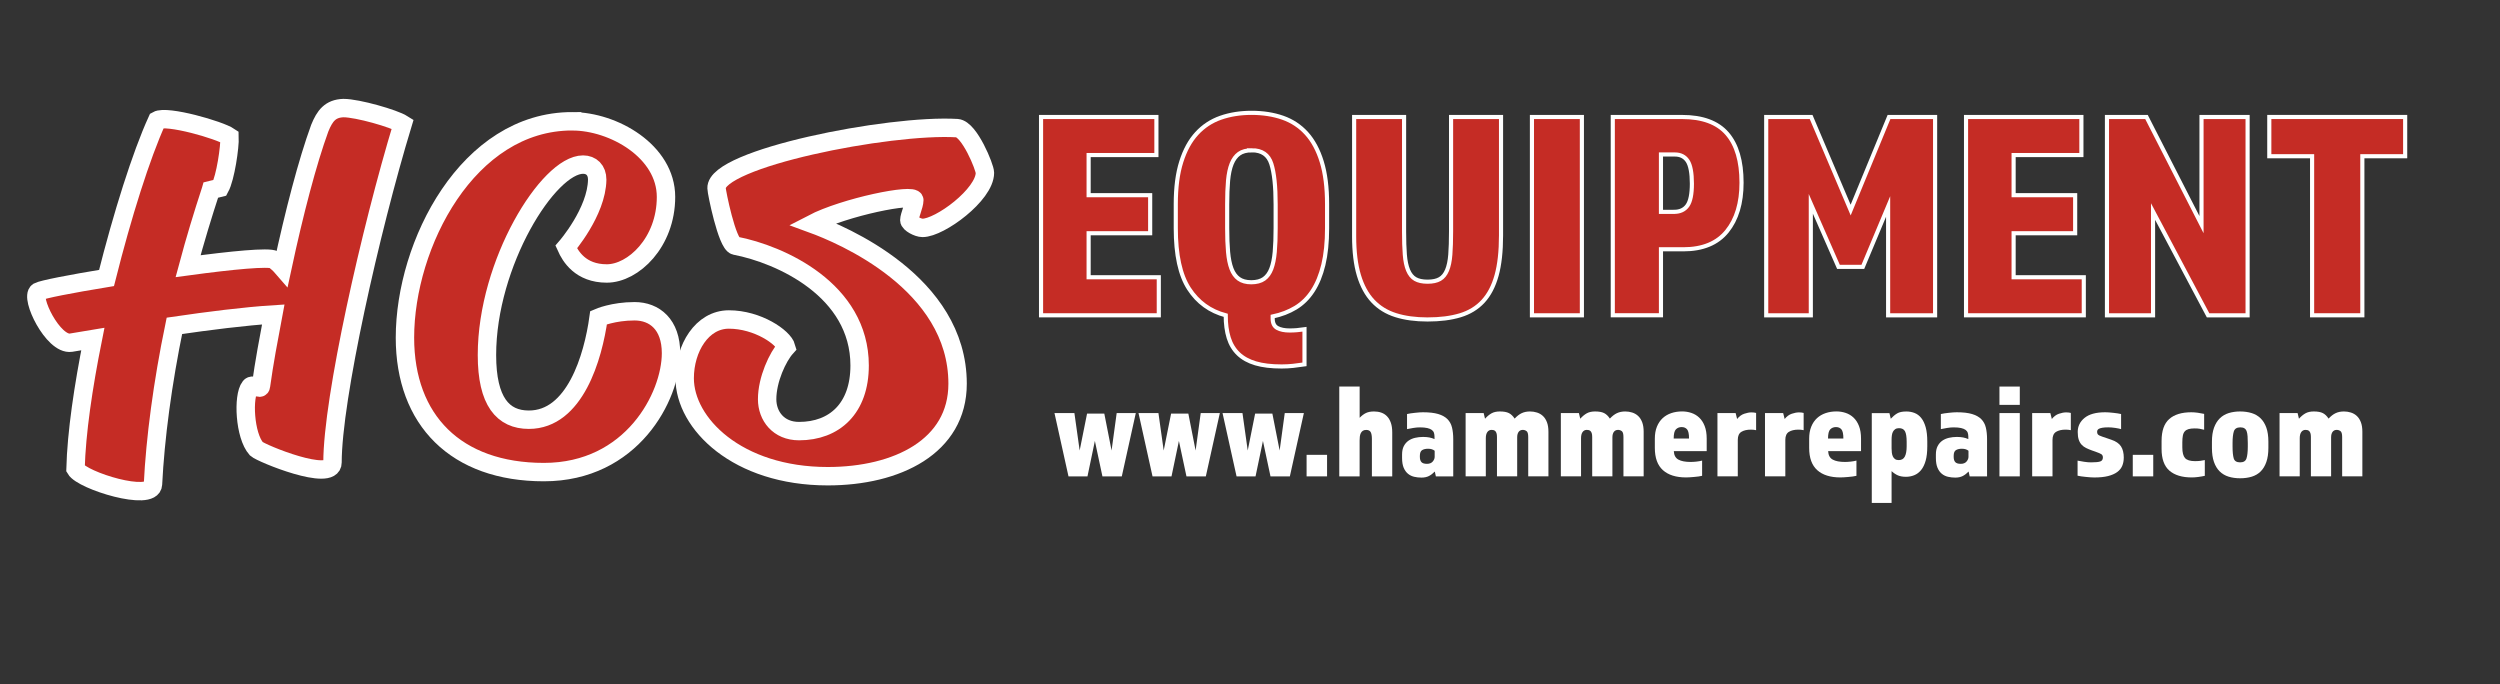 <svg xmlns="http://www.w3.org/2000/svg" id="Layer_1" data-name="Layer 1" viewBox="0 0 1331.04 364.22"><rect x="0" y="0" width="1331.04" height="364.22" fill="#333333" stroke="none"/><defs><style>      .cls-1 {        stroke-width: 9.8px;      }      .cls-1, .cls-2 {        fill: #c52c25;        stroke: #fff;        stroke-miterlimit: 10;      }      .cls-3 {        fill: #fff;      }      .cls-2 {        stroke-width: 2.2px;      }    </style></defs><g><path class="cls-2" d="M554.27,62.29h61.42v20.26h-36.09v21.37h32.77v20.26h-32.77v23.43h37.36v20.26h-62.69V62.29Z"></path><path class="cls-2" d="M706.56,121.49c0,7.49-.66,13.99-1.98,19.47-1.32,5.49-3.22,10.13-5.7,13.93-2.48,3.8-5.52,6.78-9.1,8.94-3.59,2.16-7.65,3.72-12.19,4.67v1.11c0,2.43.82,4.09,2.45,4.99,1.64.9,3.82,1.35,6.57,1.35,1.27,0,2.56-.05,3.88-.16,1.32-.11,2.66-.26,4.04-.47v18.68c-2.11.32-4.14.58-6.09.79-1.95.21-3.99.32-6.09.32-5.49,0-10.11-.55-13.85-1.66-3.75-1.11-6.81-2.8-9.18-5.07-2.37-2.27-4.09-5.12-5.15-8.55-1.06-3.43-1.58-7.42-1.58-11.95-8.34-2.22-14.86-6.94-19.55-14.17-4.7-7.23-7.04-17.97-7.04-32.22v-12.82c0-8.86.97-16.38,2.93-22.56,1.95-6.17,4.69-11.19,8.23-15.04,3.53-3.85,7.78-6.65,12.74-8.39,4.96-1.74,10.45-2.61,16.46-2.61s11.66.87,16.62,2.61c4.96,1.74,9.18,4.54,12.66,8.39,3.48,3.85,6.17,8.86,8.07,15.04,1.9,6.17,2.85,13.69,2.85,22.56v12.82ZM666.51,80.02c-2.85,0-5.12.61-6.81,1.82-1.69,1.21-3.01,3.01-3.96,5.38-.95,2.37-1.58,5.36-1.9,8.94-.32,3.59-.47,7.81-.47,12.66v12.66c0,4.86.16,9.08.47,12.66.32,3.59.92,6.57,1.82,8.94.9,2.37,2.19,4.17,3.88,5.38,1.69,1.21,3.9,1.82,6.65,1.82s5.12-.61,6.81-1.82c1.69-1.21,2.98-3.01,3.88-5.38.9-2.37,1.5-5.36,1.82-8.94.32-3.59.47-7.81.47-12.66v-12.66c0-9.6-.77-16.81-2.3-21.61-1.53-4.8-4.99-7.2-10.37-7.2Z"></path><path class="cls-2" d="M760.06,170.09c-6.44,0-12.09-.77-16.94-2.3-4.86-1.53-8.92-4.04-12.19-7.52-3.27-3.48-5.75-8.05-7.44-13.69-1.69-5.64-2.53-12.59-2.53-20.82v-63.48h26.59v60.95c0,4.86.13,8.97.4,12.35.26,3.38.84,6.15,1.74,8.31.9,2.16,2.16,3.72,3.8,4.67,1.64.95,3.82,1.42,6.57,1.42s4.93-.47,6.57-1.42c1.64-.95,2.9-2.51,3.8-4.67.9-2.16,1.48-4.93,1.74-8.31.26-3.38.4-7.49.4-12.35v-60.95h26.6v63.01c0,8.55-.79,15.67-2.37,21.37-1.58,5.7-3.99,10.29-7.2,13.77-3.22,3.48-7.28,5.96-12.19,7.44-4.91,1.48-10.69,2.22-17.33,2.22Z"></path><path class="cls-2" d="M815.63,62.29h26.59v105.59h-26.59V62.29Z"></path><path class="cls-2" d="M858.68,62.29h36.88c10.87,0,18.86,2.96,23.98,8.86,5.12,5.91,7.68,14.62,7.68,26.12,0,10.87-2.59,19.5-7.76,25.88-5.17,6.39-12.93,9.58-23.27,9.58h-11.87v35.14h-25.65V62.29ZM891.3,112.79c3.17,0,5.54-1.11,7.12-3.32,1.58-2.22,2.37-6.12,2.37-11.71s-.77-9.84-2.3-12.11c-1.53-2.27-3.77-3.4-6.73-3.4h-7.44v30.55h6.97Z"></path><path class="cls-2" d="M940.37,62.29h23.9l21.05,49.55,20.42-49.55h24.54v105.59h-25.01v-57.94l-13.46,32.14h-12.98l-14.72-33.56v59.36h-23.75V62.29Z"></path><path class="cls-2" d="M1046.75,62.29h61.42v20.26h-36.09v21.37h32.77v20.26h-32.77v23.43h37.36v20.26h-62.69V62.29Z"></path><path class="cls-2" d="M1121.78,62.29h21.05l29.29,57.31v-57.31h24.54v105.59h-21.05l-29.29-55.25v55.25h-24.54V62.29Z"></path><path class="cls-2" d="M1231.01,83.18h-22.8v-20.9h72.34v20.9h-22.8v84.69h-26.75v-84.69Z"></path></g><g><path class="cls-1" d="M112.27,101.21c-4.37,13.34-8.49,26.93-12.13,40.51,23.29-3.15,43.18-5.09,45.85-3.4,1.21.97,2.91,2.43,4.37,4.12,6.31-29.35,13.34-56.28,19.89-74.23,2.67-6.55,5.58-10.43,12.61-10.67,7.52,0,26.93,5.58,31.53,8.49-17.22,56.76-37.36,146.27-37.36,180.23,0,10.67-37.84-4.85-40.51-7.28-6.31-7.03-7.28-28.14-3.4-32.99,1.46-2.18,5.58,2.18,5.82-.49,1.7-12.37,4.12-25.23,6.55-38.08-15.28.97-34.44,3.4-52.64,6.06-6.31,30.56-10.19,59.91-11.4,84.41-.49,9.46-37.6-1.94-41.24-8.25.49-19.16,4.12-43.66,9.22-69.13l-11.64,1.94c-9.46,1.46-22.07-24.26-17.46-27.17,2.18-1.21,17.22-4.12,36.39-7.28,8.49-33.72,18.43-65.25,26.93-83.93,5.09-2.91,33.23,5.09,38.57,8.73.24,5.34-2.18,21.83-5.09,27.17l-4.85,1.21Z"></path><path class="cls-1" d="M304.62,64.58c22.07,0,49.97,16.01,49.97,40.27s-17.46,40.75-31.53,40.75-19.41-9.22-21.59-14.07c0,0,16.25-18.68,16.49-35.9,0-5.09-3.15-8-7.52-8-18.44,0-51.18,52.39-51.18,101.39,0,24.74,8.49,34.44,22.32,34.44,24.5,0,34.2-33.23,37.11-54.34,0,0,7.76-3.4,19.16-3.4,10.67,0,19.41,7.03,19.41,22.32,0,23.04-20.86,63.31-67.68,63.31s-73.98-27.65-73.98-71.56c0-49.73,33.47-115.22,89.02-115.22Z"></path><path class="cls-1" d="M425.42,229.53c18.92,0,32.26-12.13,32.26-34.93,0-40.27-42.21-59.19-66.22-63.8-4.37-.97-9.95-28.62-9.95-30.56-.73-15.77,91.69-34.2,128.08-32.02,6.55.49,14.8,20.86,14.8,23.77,0,11.64-24.01,29.35-33.23,29.35-2.43,0-7.03-2.43-7.03-4.12,0-2.18,2.67-8,2.67-10.67,0-3.88-37.11,3.64-54.34,12.61,15.28,5.58,77.38,31.29,77.38,85.14,0,33.47-32.26,49.24-69.13,49.24-48.27,0-76.17-28.14-76.17-52.15,0-16.01,9.22-31.29,23.53-31.29,15.28,0,29.11,9.46,30.56,14.8-4.61,5.09-10.19,17.22-10.19,27.65,0,8.98,6.06,16.98,16.98,16.98Z"></path></g><g><path class="cls-3" d="M586.95,253.63l-4.02-18.86-3.94,18.86h-10.11l-7.46-33.7h10.61l2.8,19.93,3.94-19.65h9.18l3.87,19.65,2.72-19.93h10.18l-7.46,33.7h-10.32Z"></path><path class="cls-3" d="M631.69,253.63l-4.02-18.86-3.94,18.86h-10.11l-7.46-33.7h10.61l2.8,19.93,3.94-19.65h9.18l3.87,19.65,2.72-19.93h10.18l-7.46,33.7h-10.32Z"></path><path class="cls-3" d="M676.43,253.63l-4.02-18.86-3.94,18.86h-10.11l-7.46-33.7h10.61l2.8,19.93,3.94-19.65h9.18l3.87,19.65,2.72-19.93h10.18l-7.46,33.7h-10.32Z"></path><path class="cls-3" d="M695.65,242.16h10.9v11.47h-10.9v-11.47Z"></path><path class="cls-3" d="M713.07,205.81h10.83v16.63c1.1-1.15,2.22-2,3.37-2.55,1.15-.55,2.58-.82,4.3-.82,1.39,0,2.66.2,3.84.61,1.17.41,2.19,1.05,3.05,1.94.86.88,1.54,2.03,2.04,3.44.5,1.41.75,3.12.75,5.13v23.45h-10.83v-19.93c0-1.67-.22-2.89-.65-3.66-.43-.76-1.22-1.15-2.37-1.15-.77,0-1.37.16-1.83.47-.46.31-.81.74-1.08,1.29-.26.55-.43,1.16-.5,1.83-.07.67-.11,1.36-.11,2.08v19.07h-10.83v-47.82Z"></path><path class="cls-3" d="M773.73,253.63h-9.25l-.57-2.58c-.96,1-1.98,1.79-3.08,2.37-1.1.57-2.44.86-4.02.86-1.34,0-2.63-.14-3.87-.43-1.24-.29-2.34-.82-3.3-1.61-.96-.79-1.72-1.85-2.29-3.19-.57-1.34-.86-3.08-.86-5.23v-1.86c0-1.77.31-3.25.93-4.45.62-1.19,1.45-2.15,2.47-2.87,1.03-.72,2.21-1.23,3.55-1.54,1.34-.31,2.75-.47,4.23-.47,1.29,0,2.41.1,3.37.29.96.19,1.86.48,2.72.86v-1.22c0-.76-.1-1.46-.29-2.08-.19-.62-.57-1.15-1.15-1.58-.57-.43-1.37-.76-2.4-1-1.03-.24-2.35-.36-3.98-.36-1.1,0-2.28.11-3.55.32-1.27.22-2.36.42-3.26.61v-8.03c.53-.14,1.16-.26,1.9-.36.74-.1,1.52-.19,2.33-.29.81-.1,1.59-.17,2.33-.22.74-.05,1.37-.07,1.9-.07,3.35,0,6.06.31,8.14.93,2.08.62,3.72,1.53,4.91,2.72,1.19,1.2,2.01,2.69,2.44,4.48.43,1.79.65,3.84.65,6.13v19.86ZM759.68,246.96c1.39,0,2.43-.41,3.12-1.22.69-.81,1.04-1.65,1.04-2.51v-3.23c-.86-.72-2.03-1.08-3.51-1.08-1.34,0-2.4.25-3.19.75s-1.18,1.52-1.18,3.05v.5c0,1.29.29,2.23.86,2.83.57.6,1.53.9,2.87.9Z"></path><path class="cls-3" d="M780.32,219.93h9.61l.72,3.01c1.1-1.24,2.25-2.2,3.44-2.87,1.19-.67,2.68-1,4.45-1,2.05,0,3.66.29,4.8.86,1.15.57,2.17,1.55,3.08,2.94,1.24-1.34,2.5-2.31,3.76-2.9,1.27-.6,2.74-.9,4.41-.9,1.29,0,2.53.19,3.73.57,1.19.38,2.25.99,3.15,1.83.91.84,1.62,1.95,2.15,3.33.53,1.39.79,3.08.79,5.09v23.73h-10.76v-20.94c0-1.67-.3-2.72-.9-3.15-.6-.43-1.25-.65-1.97-.65-.96,0-1.7.35-2.22,1.04-.53.69-.79,1.68-.79,2.98v20.72h-10.76v-20.94c0-.86-.08-1.54-.25-2.04-.17-.5-.39-.88-.68-1.15-.29-.26-.6-.43-.93-.5-.33-.07-.67-.11-1-.11-.96,0-1.71.38-2.26,1.15-.55.77-.82,1.86-.82,3.3v20.29h-10.75v-33.7Z"></path><path class="cls-3" d="M831.02,219.93h9.61l.72,3.01c1.1-1.24,2.25-2.2,3.44-2.87,1.19-.67,2.68-1,4.45-1,2.05,0,3.66.29,4.8.86,1.15.57,2.17,1.55,3.08,2.94,1.24-1.34,2.5-2.31,3.76-2.9,1.27-.6,2.74-.9,4.41-.9,1.29,0,2.53.19,3.73.57,1.19.38,2.25.99,3.15,1.83.91.84,1.62,1.95,2.15,3.33.53,1.39.79,3.08.79,5.09v23.73h-10.76v-20.94c0-1.67-.3-2.72-.9-3.15-.6-.43-1.25-.65-1.97-.65-.96,0-1.7.35-2.22,1.04-.53.69-.79,1.68-.79,2.98v20.72h-10.76v-20.94c0-.86-.08-1.54-.25-2.04-.17-.5-.39-.88-.68-1.15-.29-.26-.6-.43-.93-.5-.33-.07-.67-.11-1-.11-.96,0-1.71.38-2.26,1.15-.55.77-.82,1.86-.82,3.3v20.29h-10.75v-33.7Z"></path><path class="cls-3" d="M891.17,240.22c.1,2.15.91,3.65,2.44,4.48,1.53.84,3.7,1.25,6.52,1.25.91,0,1.92-.06,3.05-.18,1.12-.12,2.14-.3,3.05-.54v8.1c-.53.14-1.17.26-1.94.36-.77.1-1.54.18-2.33.25s-1.57.13-2.33.18c-.77.05-1.41.07-1.94.07-5.35,0-9.46-1.29-12.33-3.87-2.87-2.58-4.3-6.52-4.3-11.83v-4.95c0-2.44.37-4.56,1.11-6.38.74-1.82,1.76-3.32,3.05-4.52,1.29-1.19,2.82-2.09,4.59-2.69,1.77-.6,3.68-.9,5.74-.9,1.72,0,3.37.26,4.95.79,1.58.53,2.98,1.36,4.19,2.51s2.19,2.64,2.9,4.48c.72,1.84,1.08,4.08,1.08,6.7v6.67h-17.49ZM899.27,233.48c0-2.44-.35-4.06-1.04-4.88-.69-.81-1.66-1.22-2.9-1.22s-2.26.41-3.05,1.22c-.79.81-1.18,2.44-1.18,4.88h8.17Z"></path><path class="cls-3" d="M914.4,219.93h9.68l.79,3.15c1.1-1.39,2.37-2.32,3.8-2.8,1.43-.48,2.7-.72,3.8-.72.48,0,.93.02,1.36.07.43.05.81.12,1.15.22v9.18c-.91-.19-1.82-.29-2.72-.29-2.15,0-3.86.39-5.13,1.18-1.27.79-1.9,2.21-1.9,4.27v19.43h-10.83v-33.7Z"></path><path class="cls-3" d="M939.71,219.93h9.68l.79,3.15c1.1-1.39,2.37-2.32,3.8-2.8,1.43-.48,2.7-.72,3.8-.72.48,0,.93.02,1.36.07.43.05.81.12,1.15.22v9.18c-.91-.19-1.82-.29-2.72-.29-2.15,0-3.86.39-5.13,1.18-1.27.79-1.9,2.21-1.9,4.27v19.43h-10.83v-33.7Z"></path><path class="cls-3" d="M973.34,240.22c.1,2.15.91,3.65,2.44,4.48,1.53.84,3.7,1.25,6.52,1.25.91,0,1.92-.06,3.05-.18,1.12-.12,2.14-.3,3.05-.54v8.1c-.53.14-1.17.26-1.94.36-.77.1-1.54.18-2.33.25s-1.57.13-2.33.18c-.77.05-1.41.07-1.94.07-5.35,0-9.46-1.29-12.33-3.87-2.87-2.58-4.3-6.52-4.3-11.83v-4.95c0-2.44.37-4.56,1.11-6.38.74-1.82,1.76-3.32,3.05-4.52,1.29-1.19,2.82-2.09,4.59-2.69,1.77-.6,3.68-.9,5.74-.9,1.72,0,3.37.26,4.95.79,1.58.53,2.98,1.36,4.19,2.51s2.19,2.64,2.9,4.48c.72,1.84,1.08,4.08,1.08,6.7v6.67h-17.49ZM981.44,233.48c0-2.44-.35-4.06-1.04-4.88-.69-.81-1.66-1.22-2.9-1.22s-2.26.41-3.05,1.22c-.79.81-1.18,2.44-1.18,4.88h8.17Z"></path><path class="cls-3" d="M1026.11,237.86c0,2.92-.29,5.39-.86,7.42-.57,2.03-1.37,3.68-2.4,4.95-1.03,1.27-2.24,2.19-3.62,2.76-1.39.57-2.87.86-4.45.86-1.72,0-3.15-.25-4.3-.75s-2.27-1.25-3.37-2.26v16.92h-10.54v-47.82h9.39l.72,3.01c1.1-1.19,2.22-2.14,3.37-2.83,1.15-.69,2.77-1.04,4.88-1.04,1.58,0,3.05.26,4.41.79,1.36.53,2.55,1.41,3.55,2.65,1,1.24,1.79,2.88,2.37,4.91.57,2.03.86,4.58.86,7.64v2.8ZM1015.14,235.35c0-2.72-.3-4.64-.9-5.74-.6-1.1-1.66-1.65-3.19-1.65-.81,0-1.48.18-2.01.54-.53.36-.93.82-1.22,1.4s-.48,1.23-.57,1.97c-.1.74-.14,1.49-.14,2.26v4.66c0,.77.05,1.52.14,2.26.1.74.27,1.4.54,1.97.26.57.65,1.04,1.15,1.4.5.36,1.16.54,1.97.54,1.53,0,2.62-.63,3.26-1.9.65-1.27.97-3.09.97-5.49v-2.22Z"></path><path class="cls-3" d="M1057.94,253.63h-9.25l-.57-2.58c-.96,1-1.98,1.79-3.08,2.37-1.1.57-2.44.86-4.02.86-1.34,0-2.63-.14-3.87-.43-1.24-.29-2.34-.82-3.3-1.61-.96-.79-1.72-1.85-2.29-3.19-.57-1.34-.86-3.08-.86-5.23v-1.86c0-1.77.31-3.25.93-4.45.62-1.19,1.45-2.15,2.47-2.87,1.03-.72,2.21-1.23,3.55-1.54,1.34-.31,2.75-.47,4.23-.47,1.29,0,2.41.1,3.37.29.96.19,1.86.48,2.72.86v-1.22c0-.76-.1-1.46-.29-2.08-.19-.62-.57-1.15-1.15-1.58-.57-.43-1.37-.76-2.4-1-1.03-.24-2.35-.36-3.98-.36-1.1,0-2.28.11-3.55.32-1.27.22-2.36.42-3.26.61v-8.03c.53-.14,1.16-.26,1.9-.36.74-.1,1.52-.19,2.33-.29.81-.1,1.59-.17,2.33-.22.74-.05,1.37-.07,1.9-.07,3.35,0,6.06.31,8.14.93,2.08.62,3.72,1.53,4.91,2.72,1.19,1.2,2.01,2.69,2.44,4.48.43,1.79.65,3.84.65,6.13v19.86ZM1043.89,246.96c1.39,0,2.43-.41,3.12-1.22.69-.81,1.04-1.65,1.04-2.51v-3.23c-.86-.72-2.03-1.08-3.51-1.08-1.34,0-2.4.25-3.19.75s-1.18,1.52-1.18,3.05v.5c0,1.29.29,2.23.86,2.83.57.6,1.53.9,2.87.9Z"></path><path class="cls-3" d="M1064.54,205.81h10.83v9.75h-10.83v-9.75ZM1064.54,219.93h10.83v33.7h-10.83v-33.7Z"></path><path class="cls-3" d="M1081.96,219.93h9.68l.79,3.15c1.1-1.39,2.37-2.32,3.8-2.8,1.43-.48,2.7-.72,3.8-.72.48,0,.93.02,1.36.07.43.05.81.12,1.15.22v9.18c-.91-.19-1.82-.29-2.72-.29-2.15,0-3.86.39-5.13,1.18-1.27.79-1.9,2.21-1.9,4.27v19.43h-10.83v-33.7Z"></path><path class="cls-3" d="M1130.72,243.74c0,1.58-.28,3.01-.82,4.3-.55,1.29-1.45,2.39-2.69,3.3-1.24.91-2.86,1.61-4.84,2.12-1.98.5-4.41.75-7.28.75-.53,0-1.2-.02-2.01-.07-.81-.05-1.65-.12-2.51-.22-.86-.1-1.68-.19-2.47-.29s-1.45-.22-1.97-.36v-8.03c.91.19,2.05.39,3.44.61,1.39.22,2.63.32,3.73.32,2.39,0,4.04-.17,4.95-.5.91-.33,1.36-1.05,1.36-2.15,0-.81-.31-1.4-.93-1.76-.62-.36-1.67-.8-3.15-1.33l-1.65-.57c-1.2-.43-2.26-.87-3.19-1.33-.93-.45-1.73-1.04-2.4-1.76-.67-.72-1.18-1.61-1.54-2.69-.36-1.08-.54-2.45-.54-4.12,0-3.01,1.22-5.51,3.66-7.49,2.44-1.98,6.09-2.98,10.97-2.98.53,0,1.16.02,1.9.07.74.05,1.52.12,2.33.22.81.1,1.59.19,2.33.29.74.1,1.37.22,1.9.36v8.03c-.81-.24-1.88-.45-3.19-.65-1.32-.19-2.52-.29-3.62-.29-1.34,0-2.4.07-3.19.22-.79.14-1.39.32-1.79.54-.41.22-.67.47-.79.75-.12.29-.18.57-.18.86,0,.53.1.93.29,1.22.19.29.5.54.93.75s.98.43,1.65.65c.67.22,1.48.49,2.44.82l2.29.79c2.39.81,4.09,1.97,5.09,3.48,1,1.51,1.51,3.55,1.51,6.13Z"></path><path class="cls-3" d="M1135.52,242.16h10.9v11.47h-10.9v-11.47Z"></path><path class="cls-3" d="M1150.86,234.7c0-5.31,1.35-9.17,4.05-11.58,2.7-2.41,6.63-3.62,11.79-3.62,1.05,0,2.19.08,3.41.25,1.22.17,2.35.37,3.41.61v8.46c-.91-.24-1.71-.42-2.4-.54-.69-.12-1.59-.18-2.69-.18-1.29,0-2.36.12-3.19.36-.84.24-1.51.63-2.01,1.18-.5.55-.85,1.3-1.04,2.26-.19.96-.29,2.15-.29,3.59v2.72c0,2.68.48,4.57,1.43,5.66.96,1.1,2.72,1.65,5.31,1.65,1.1,0,2.02-.05,2.76-.14.74-.1,1.57-.24,2.47-.43v8.39c-1.05.24-2.21.44-3.48.61-1.27.17-2.43.25-3.48.25-5.16,0-9.13-1.21-11.9-3.62-2.77-2.41-4.16-6.27-4.16-11.58v-4.3Z"></path><path class="cls-3" d="M1192.66,254.64c-2.25,0-4.29-.29-6.13-.86-1.84-.57-3.42-1.51-4.73-2.8-1.32-1.29-2.33-2.96-3.05-5.02-.72-2.05-1.08-4.54-1.08-7.46v-3.37c0-2.92.37-5.39,1.11-7.42.74-2.03,1.77-3.69,3.08-4.98,1.31-1.29,2.89-2.22,4.73-2.8,1.84-.57,3.86-.86,6.06-.86s4.3.29,6.17.86c1.86.57,3.45,1.51,4.77,2.8,1.31,1.29,2.33,2.95,3.05,4.98.72,2.03,1.08,4.51,1.08,7.42v3.37c0,2.92-.36,5.4-1.08,7.46-.72,2.06-1.72,3.73-3.01,5.02-1.29,1.29-2.87,2.22-4.73,2.8-1.86.57-3.94.86-6.24.86ZM1192.81,227.53c-1.86,0-3.02.72-3.48,2.15-.45,1.43-.68,3.51-.68,6.24v1.86c0,2.72.2,4.8.61,6.24.41,1.43,1.54,2.15,3.41,2.15s2.95-.72,3.41-2.15c.45-1.43.68-3.51.68-6.24v-1.86c0-1.34-.04-2.53-.11-3.59-.07-1.05-.23-1.94-.47-2.65-.24-.72-.63-1.26-1.18-1.61-.55-.36-1.28-.54-2.19-.54Z"></path><path class="cls-3" d="M1213.67,219.93h9.61l.72,3.01c1.1-1.24,2.25-2.2,3.44-2.87,1.19-.67,2.68-1,4.45-1,2.05,0,3.66.29,4.8.86,1.15.57,2.17,1.55,3.08,2.94,1.24-1.34,2.5-2.31,3.76-2.9,1.27-.6,2.74-.9,4.41-.9,1.29,0,2.53.19,3.73.57,1.19.38,2.25.99,3.15,1.83.91.84,1.62,1.95,2.15,3.33.53,1.39.79,3.08.79,5.09v23.73h-10.76v-20.94c0-1.67-.3-2.72-.9-3.15-.6-.43-1.25-.65-1.97-.65-.96,0-1.7.35-2.22,1.04-.53.69-.79,1.68-.79,2.98v20.72h-10.76v-20.94c0-.86-.08-1.54-.25-2.04-.17-.5-.39-.88-.68-1.15-.29-.26-.6-.43-.93-.5-.33-.07-.67-.11-1-.11-.96,0-1.71.38-2.26,1.15-.55.77-.82,1.86-.82,3.3v20.29h-10.75v-33.7Z"></path></g></svg>